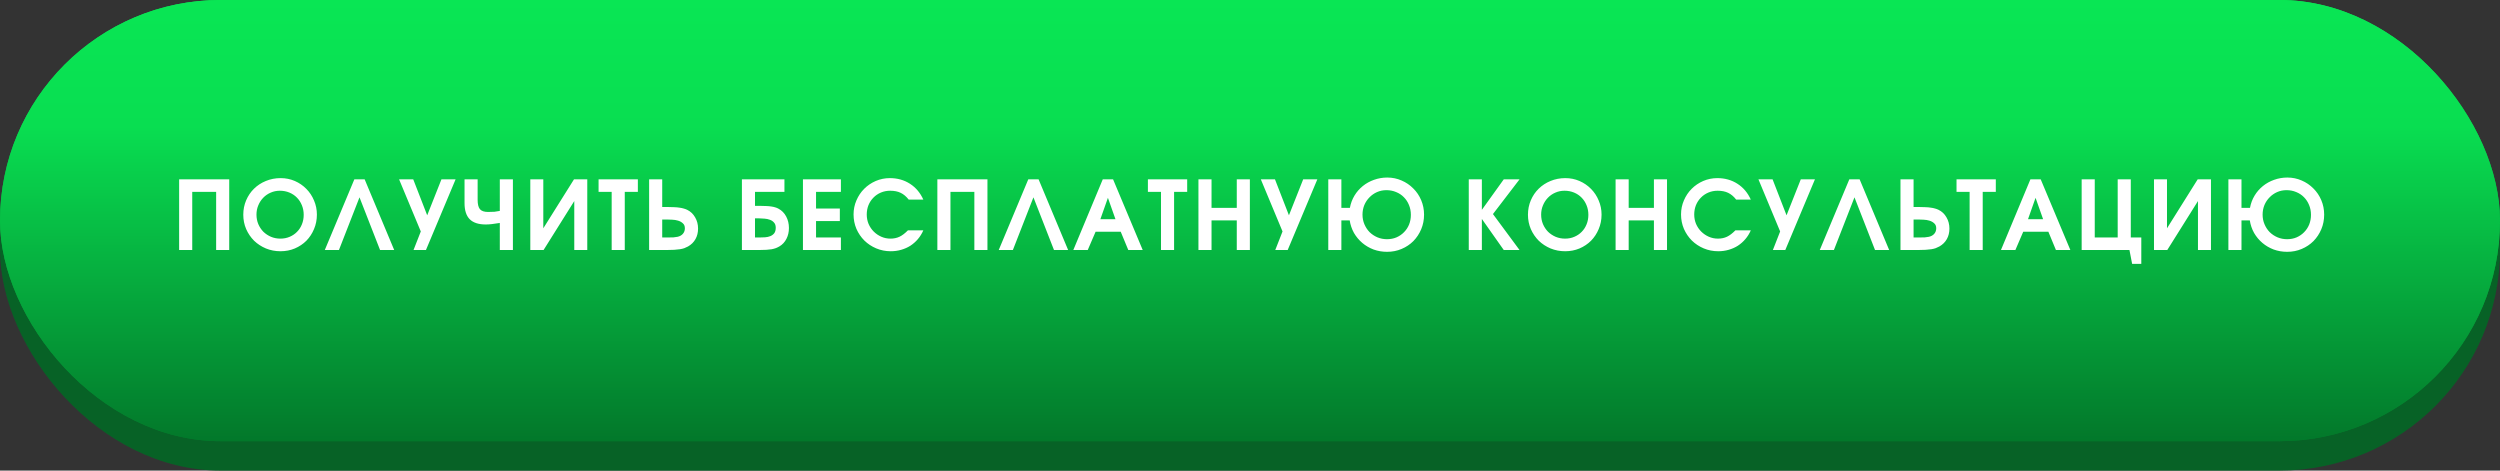 <?xml version="1.0" encoding="UTF-8"?> <svg xmlns="http://www.w3.org/2000/svg" width="340" height="64" viewBox="0 0 340 64" fill="none"><rect x="0" y="0" width="340" height="64" fill="#333333" stroke="none"/><rect y="4" width="340" height="60" rx="30" fill="#076226"></rect><rect width="340" height="60" rx="30" fill="url(#paint0_linear_127_628)"></rect><rect width="340" height="60" rx="30" fill="url(#paint1_linear_127_628)"></rect><path d="M24.363 24.393H31.175V34H29.395V26.096H26.145V34H24.363V24.393ZM33.087 29.203C33.087 28.501 33.217 27.847 33.477 27.24C33.737 26.633 34.092 26.109 34.543 25.667C35.002 25.216 35.539 24.865 36.155 24.614C36.779 24.354 37.45 24.224 38.17 24.224C38.854 24.224 39.496 24.354 40.094 24.614C40.692 24.874 41.212 25.229 41.654 25.68C42.104 26.131 42.455 26.659 42.707 27.266C42.967 27.864 43.097 28.505 43.097 29.19C43.097 29.892 42.967 30.546 42.707 31.153C42.455 31.76 42.109 32.288 41.667 32.739C41.225 33.181 40.7 33.532 40.094 33.792C39.496 34.043 38.846 34.169 38.144 34.169C37.442 34.169 36.783 34.043 36.168 33.792C35.552 33.532 35.015 33.181 34.556 32.739C34.105 32.288 33.745 31.76 33.477 31.153C33.217 30.546 33.087 29.896 33.087 29.203ZM34.881 29.19C34.881 29.649 34.963 30.078 35.128 30.477C35.301 30.876 35.531 31.222 35.817 31.517C36.111 31.803 36.458 32.033 36.857 32.206C37.255 32.371 37.68 32.453 38.131 32.453C38.59 32.453 39.01 32.371 39.392 32.206C39.782 32.041 40.115 31.816 40.393 31.53C40.679 31.244 40.9 30.906 41.056 30.516C41.22 30.117 41.303 29.684 41.303 29.216C41.303 28.748 41.22 28.315 41.056 27.916C40.891 27.509 40.666 27.162 40.38 26.876C40.094 26.581 39.751 26.352 39.353 26.187C38.954 26.022 38.521 25.94 38.053 25.94C37.611 25.94 37.195 26.027 36.805 26.2C36.423 26.365 36.09 26.594 35.804 26.889C35.518 27.184 35.292 27.53 35.128 27.929C34.963 28.319 34.881 28.739 34.881 29.19ZM48.19 24.393H49.594L53.611 34H51.687L48.892 26.837L46.097 34H44.173L48.19 24.393ZM57.228 31.478L54.277 24.393H56.201L58.099 29.281L60.036 24.393H61.96L57.93 34H56.24L57.228 31.478ZM67.974 30.321C67.558 30.39 67.199 30.442 66.895 30.477C66.592 30.512 66.315 30.529 66.063 30.529C65.084 30.529 64.356 30.291 63.879 29.814C63.411 29.337 63.177 28.609 63.177 27.63V24.393H64.958V27.175C64.958 27.773 65.062 28.198 65.27 28.449C65.487 28.7 65.855 28.826 66.375 28.826C66.713 28.826 67.004 28.817 67.246 28.8C67.489 28.774 67.732 28.735 67.974 28.683V24.393H69.755V34H67.974V30.321ZM72.121 24.393H73.889V31.049L78.062 24.393H79.869V34H78.101V27.344L73.928 34H72.121V24.393ZM83.187 26.096H81.406V24.393H86.749V26.096H84.968V34H83.187V26.096ZM88.281 24.393H90.062V28.15H90.699C91.072 28.15 91.397 28.159 91.674 28.176C91.951 28.185 92.194 28.206 92.402 28.241C92.618 28.267 92.809 28.306 92.974 28.358C93.138 28.401 93.294 28.458 93.442 28.527C93.91 28.752 94.274 29.095 94.534 29.554C94.802 30.005 94.937 30.516 94.937 31.088C94.937 31.625 94.82 32.102 94.586 32.518C94.352 32.934 94.014 33.268 93.572 33.519C93.416 33.606 93.247 33.684 93.065 33.753C92.891 33.814 92.692 33.861 92.467 33.896C92.242 33.931 91.986 33.957 91.7 33.974C91.422 33.991 91.097 34 90.725 34H88.281V24.393ZM90.777 32.297C91.115 32.297 91.383 32.293 91.583 32.284C91.782 32.267 91.969 32.241 92.142 32.206C92.454 32.137 92.697 32.002 92.87 31.803C93.052 31.595 93.143 31.344 93.143 31.049C93.143 30.754 93.052 30.529 92.87 30.373C92.697 30.208 92.48 30.087 92.22 30.009C91.969 29.931 91.7 29.888 91.414 29.879C91.136 29.862 90.894 29.853 90.686 29.853H90.062V32.297H90.777ZM103.33 32.297C103.564 32.297 103.807 32.288 104.058 32.271C104.318 32.254 104.552 32.202 104.76 32.115C104.977 32.028 105.154 31.898 105.293 31.725C105.432 31.543 105.501 31.292 105.501 30.971C105.501 30.668 105.423 30.434 105.267 30.269C105.12 30.096 104.933 29.97 104.708 29.892C104.483 29.805 104.24 29.753 103.98 29.736C103.72 29.71 103.477 29.697 103.252 29.697H102.68V32.297H103.33ZM100.899 24.393H106.684V26.096H102.68V27.994H103.278C103.633 27.994 103.941 28.003 104.201 28.02C104.47 28.029 104.704 28.05 104.903 28.085C105.102 28.111 105.28 28.15 105.436 28.202C105.592 28.245 105.739 28.306 105.878 28.384C106.32 28.618 106.667 28.969 106.918 29.437C107.169 29.905 107.295 30.429 107.295 31.01C107.295 31.556 107.182 32.046 106.957 32.479C106.74 32.912 106.424 33.255 106.008 33.506C105.861 33.593 105.7 33.671 105.527 33.74C105.362 33.801 105.172 33.853 104.955 33.896C104.747 33.931 104.509 33.957 104.24 33.974C103.971 33.991 103.659 34 103.304 34H100.899V24.393ZM109.201 24.393H114.362V26.096H110.982V28.358H114.219V30.061H110.982V32.297H114.362V34H109.201V24.393ZM125.574 31.322C125.383 31.764 125.136 32.163 124.833 32.518C124.538 32.865 124.2 33.164 123.819 33.415C123.437 33.658 123.017 33.844 122.558 33.974C122.107 34.104 121.635 34.169 121.141 34.169C120.439 34.169 119.78 34.039 119.165 33.779C118.549 33.519 118.012 33.164 117.553 32.713C117.102 32.262 116.742 31.734 116.474 31.127C116.214 30.512 116.084 29.857 116.084 29.164C116.084 28.488 116.214 27.851 116.474 27.253C116.734 26.646 117.085 26.122 117.527 25.68C117.977 25.229 118.502 24.874 119.1 24.614C119.706 24.354 120.348 24.224 121.024 24.224C122.046 24.224 122.956 24.48 123.754 24.991C124.551 25.502 125.158 26.222 125.574 27.149H123.585C123.255 26.724 122.891 26.417 122.493 26.226C122.103 26.035 121.626 25.94 121.063 25.94C120.612 25.94 120.192 26.022 119.802 26.187C119.412 26.352 119.074 26.581 118.788 26.876C118.502 27.162 118.276 27.504 118.112 27.903C117.956 28.293 117.878 28.718 117.878 29.177C117.878 29.628 117.96 30.052 118.125 30.451C118.298 30.85 118.532 31.196 118.827 31.491C119.121 31.786 119.464 32.02 119.854 32.193C120.244 32.366 120.66 32.453 121.102 32.453C121.561 32.453 121.973 32.366 122.337 32.193C122.701 32.02 123.082 31.729 123.481 31.322H125.574ZM127.481 24.393H134.293V34H132.512V26.096H129.262V34H127.481V24.393ZM139.845 24.393H141.249L145.266 34H143.342L140.547 26.837L137.752 34H135.828L139.845 24.393ZM149.975 24.393H151.379L155.409 34H153.446L152.419 31.517H149L147.934 34H145.971L149.975 24.393ZM151.704 29.814L150.677 26.902L149.65 29.814H151.704ZM157.895 26.096H156.114V24.393H161.457V26.096H159.676V34H157.895V26.096ZM162.988 24.393H164.769V28.267H168.201V24.393H169.982V34H168.201V29.97H164.769V34H162.988V24.393ZM174.424 31.478L171.473 24.393H173.397L175.295 29.281L177.232 24.393H179.156L175.126 34H173.436L174.424 31.478ZM185.3 29.19C185.3 29.658 185.387 30.096 185.56 30.503C185.734 30.91 185.968 31.266 186.262 31.569C186.566 31.864 186.917 32.098 187.315 32.271C187.723 32.444 188.16 32.531 188.628 32.531C189.096 32.531 189.525 32.449 189.915 32.284C190.314 32.111 190.656 31.877 190.942 31.582C191.237 31.287 191.467 30.941 191.631 30.542C191.796 30.135 191.878 29.693 191.878 29.216C191.878 28.731 191.792 28.284 191.618 27.877C191.454 27.47 191.224 27.119 190.929 26.824C190.635 26.521 190.284 26.287 189.876 26.122C189.469 25.949 189.027 25.862 188.55 25.862C188.1 25.862 187.675 25.949 187.276 26.122C186.886 26.295 186.544 26.534 186.249 26.837C185.955 27.132 185.721 27.483 185.547 27.89C185.383 28.297 185.3 28.731 185.3 29.19ZM180.646 24.393H182.427V28.267H183.584C183.697 27.66 183.905 27.106 184.208 26.603C184.512 26.1 184.889 25.667 185.339 25.303C185.79 24.939 186.297 24.657 186.86 24.458C187.432 24.25 188.035 24.146 188.667 24.146C189.361 24.146 190.011 24.28 190.617 24.549C191.224 24.809 191.753 25.169 192.203 25.628C192.663 26.079 193.022 26.612 193.282 27.227C193.542 27.842 193.672 28.497 193.672 29.19C193.672 29.901 193.542 30.564 193.282 31.179C193.022 31.794 192.667 32.332 192.216 32.791C191.766 33.242 191.233 33.597 190.617 33.857C190.011 34.117 189.352 34.247 188.641 34.247C188 34.247 187.389 34.143 186.808 33.935C186.236 33.718 185.725 33.419 185.274 33.038C184.824 32.657 184.447 32.206 184.143 31.686C183.849 31.157 183.654 30.585 183.558 29.97H182.427V34H180.646V24.393ZM199.752 24.393H201.533V28.54L204.51 24.393H206.655L203.041 29.112L206.655 34H204.51L201.533 29.775V34H199.752V24.393ZM207.802 29.203C207.802 28.501 207.932 27.847 208.192 27.24C208.452 26.633 208.807 26.109 209.258 25.667C209.717 25.216 210.255 24.865 210.87 24.614C211.494 24.354 212.166 24.224 212.885 24.224C213.57 24.224 214.211 24.354 214.809 24.614C215.407 24.874 215.927 25.229 216.369 25.68C216.82 26.131 217.171 26.659 217.422 27.266C217.682 27.864 217.812 28.505 217.812 29.19C217.812 29.892 217.682 30.546 217.422 31.153C217.171 31.76 216.824 32.288 216.382 32.739C215.94 33.181 215.416 33.532 214.809 33.792C214.211 34.043 213.561 34.169 212.859 34.169C212.157 34.169 211.498 34.043 210.883 33.792C210.268 33.532 209.73 33.181 209.271 32.739C208.82 32.288 208.461 31.76 208.192 31.153C207.932 30.546 207.802 29.896 207.802 29.203ZM209.596 29.19C209.596 29.649 209.678 30.078 209.843 30.477C210.016 30.876 210.246 31.222 210.532 31.517C210.827 31.803 211.173 32.033 211.572 32.206C211.971 32.371 212.395 32.453 212.846 32.453C213.305 32.453 213.726 32.371 214.107 32.206C214.497 32.041 214.831 31.816 215.108 31.53C215.394 31.244 215.615 30.906 215.771 30.516C215.936 30.117 216.018 29.684 216.018 29.216C216.018 28.748 215.936 28.315 215.771 27.916C215.606 27.509 215.381 27.162 215.095 26.876C214.809 26.581 214.467 26.352 214.068 26.187C213.669 26.022 213.236 25.94 212.768 25.94C212.326 25.94 211.91 26.027 211.52 26.2C211.139 26.365 210.805 26.594 210.519 26.889C210.233 27.184 210.008 27.53 209.843 27.929C209.678 28.319 209.596 28.739 209.596 29.19ZM219.72 24.393H221.501V28.267H224.933V24.393H226.714V34H224.933V29.97H221.501V34H219.72V24.393ZM238.111 31.322C237.921 31.764 237.674 32.163 237.37 32.518C237.076 32.865 236.738 33.164 236.356 33.415C235.975 33.658 235.555 33.844 235.095 33.974C234.645 34.104 234.172 34.169 233.678 34.169C232.976 34.169 232.318 34.039 231.702 33.779C231.087 33.519 230.55 33.164 230.09 32.713C229.64 32.262 229.28 31.734 229.011 31.127C228.751 30.512 228.621 29.857 228.621 29.164C228.621 28.488 228.751 27.851 229.011 27.253C229.271 26.646 229.622 26.122 230.064 25.68C230.515 25.229 231.039 24.874 231.637 24.614C232.244 24.354 232.885 24.224 233.561 24.224C234.584 24.224 235.494 24.48 236.291 24.991C237.089 25.502 237.695 26.222 238.111 27.149H236.122C235.793 26.724 235.429 26.417 235.03 26.226C234.64 26.035 234.164 25.94 233.6 25.94C233.15 25.94 232.729 26.022 232.339 26.187C231.949 26.352 231.611 26.581 231.325 26.876C231.039 27.162 230.814 27.504 230.649 27.903C230.493 28.293 230.415 28.718 230.415 29.177C230.415 29.628 230.498 30.052 230.662 30.451C230.836 30.85 231.07 31.196 231.364 31.491C231.659 31.786 232.001 32.02 232.391 32.193C232.781 32.366 233.197 32.453 233.639 32.453C234.099 32.453 234.51 32.366 234.874 32.193C235.238 32.02 235.62 31.729 236.018 31.322H238.111ZM242.099 31.478L239.148 24.393H241.072L242.97 29.281L244.907 24.393H246.831L242.801 34H241.111L242.099 31.478ZM251.506 24.393H252.91L256.927 34H255.003L252.208 26.837L249.413 34H247.489L251.506 24.393ZM258.465 24.393H260.246V28.15H260.883C261.255 28.15 261.58 28.159 261.858 28.176C262.135 28.185 262.378 28.206 262.586 28.241C262.802 28.267 262.993 28.306 263.158 28.358C263.322 28.401 263.478 28.458 263.626 28.527C264.094 28.752 264.458 29.095 264.718 29.554C264.986 30.005 265.121 30.516 265.121 31.088C265.121 31.625 265.004 32.102 264.77 32.518C264.536 32.934 264.198 33.268 263.756 33.519C263.6 33.606 263.431 33.684 263.249 33.753C263.075 33.814 262.876 33.861 262.651 33.896C262.425 33.931 262.17 33.957 261.884 33.974C261.606 33.991 261.281 34 260.909 34H258.465V24.393ZM260.961 32.297C261.299 32.297 261.567 32.293 261.767 32.284C261.966 32.267 262.152 32.241 262.326 32.206C262.638 32.137 262.88 32.002 263.054 31.803C263.236 31.595 263.327 31.344 263.327 31.049C263.327 30.754 263.236 30.529 263.054 30.373C262.88 30.208 262.664 30.087 262.404 30.009C262.152 29.931 261.884 29.888 261.598 29.879C261.32 29.862 261.078 29.853 260.87 29.853H260.246V32.297H260.961ZM267.868 26.096H266.087V24.393H271.43V26.096H269.649V34H267.868V26.096ZM276.134 24.393H277.538L281.568 34H279.605L278.578 31.517H275.159L274.093 34H272.13L276.134 24.393ZM277.863 29.814L276.836 26.902L275.809 29.814H277.863ZM283.105 24.393H284.886V32.297H288.006V24.393H289.787V32.297H291.217V35.885H289.969L289.605 34H283.105V24.393ZM292.943 24.393H294.711V31.049L298.884 24.393H300.691V34H298.923V27.344L294.75 34H292.943V24.393ZM307.715 29.19C307.715 29.658 307.801 30.096 307.975 30.503C308.148 30.91 308.382 31.266 308.677 31.569C308.98 31.864 309.331 32.098 309.73 32.271C310.137 32.444 310.575 32.531 311.043 32.531C311.511 32.531 311.94 32.449 312.33 32.284C312.728 32.111 313.071 31.877 313.357 31.582C313.651 31.287 313.881 30.941 314.046 30.542C314.21 30.135 314.293 29.693 314.293 29.216C314.293 28.731 314.206 28.284 314.033 27.877C313.868 27.47 313.638 27.119 313.344 26.824C313.049 26.521 312.698 26.287 312.291 26.122C311.883 25.949 311.441 25.862 310.965 25.862C310.514 25.862 310.089 25.949 309.691 26.122C309.301 26.295 308.958 26.534 308.664 26.837C308.369 27.132 308.135 27.483 307.962 27.89C307.797 28.297 307.715 28.731 307.715 29.19ZM303.061 24.393H304.842V28.267H305.999C306.111 27.66 306.319 27.106 306.623 26.603C306.926 26.1 307.303 25.667 307.754 25.303C308.204 24.939 308.711 24.657 309.275 24.458C309.847 24.25 310.449 24.146 311.082 24.146C311.775 24.146 312.425 24.28 313.032 24.549C313.638 24.809 314.167 25.169 314.618 25.628C315.077 26.079 315.437 26.612 315.697 27.227C315.957 27.842 316.087 28.497 316.087 29.19C316.087 29.901 315.957 30.564 315.697 31.179C315.437 31.794 315.081 32.332 314.631 32.791C314.18 33.242 313.647 33.597 313.032 33.857C312.425 34.117 311.766 34.247 311.056 34.247C310.414 34.247 309.803 34.143 309.223 33.935C308.651 33.718 308.139 33.419 307.689 33.038C307.238 32.657 306.861 32.206 306.558 31.686C306.263 31.157 306.068 30.585 305.973 29.97H304.842V34H303.061V24.393Z" fill="white"></path><defs><linearGradient id="paint0_linear_127_628" x1="190.643" y1="0" x2="190.643" y2="62.5" gradientUnits="userSpaceOnUse"><stop stop-color="#09E654"></stop><stop offset="1" stop-color="#007A29"></stop></linearGradient><linearGradient id="paint1_linear_127_628" x1="190.643" y1="0" x2="190.643" y2="62.5" gradientUnits="userSpaceOnUse"><stop stop-color="#09E654"></stop><stop offset="0.275" stop-color="#09DE51"></stop><stop offset="1" stop-color="#027228"></stop></linearGradient></defs></svg> 